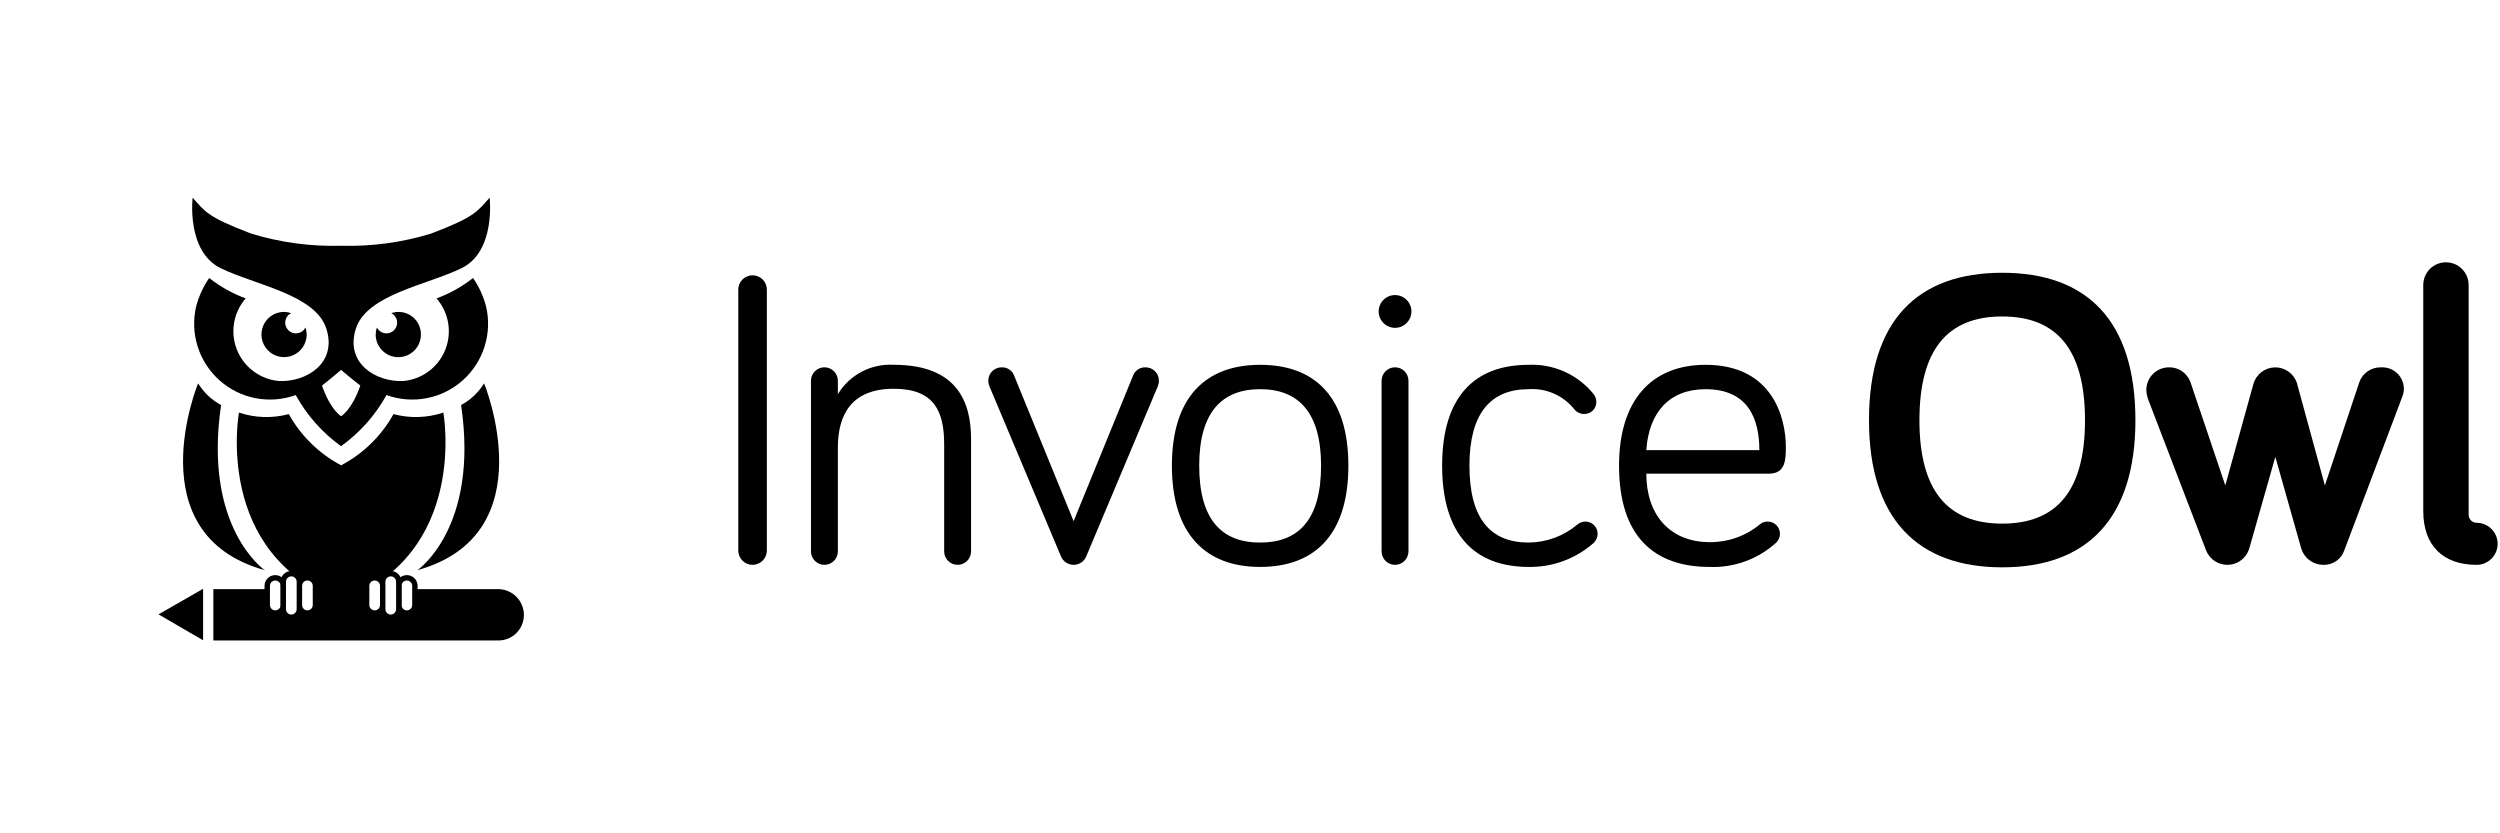 <svg width="162" height="54" viewBox="0 0 162 54" fill="none" xmlns="http://www.w3.org/2000/svg">
<path d="M49.692 35.676C49.692 35.921 49.594 36.157 49.42 36.33C49.247 36.504 49.011 36.602 48.766 36.602C48.52 36.602 48.285 36.504 48.111 36.33C47.937 36.157 47.84 35.921 47.84 35.676V18.766C47.84 18.52 47.937 18.285 48.111 18.111C48.285 17.938 48.52 17.84 48.766 17.84C49.011 17.84 49.247 17.938 49.42 18.111C49.594 18.285 49.692 18.52 49.692 18.766V35.676Z" fill="black"/>
<path d="M62.925 28.459V35.73C62.925 35.961 62.833 36.182 62.67 36.346C62.506 36.509 62.285 36.601 62.054 36.601C61.822 36.601 61.601 36.509 61.438 36.346C61.274 36.182 61.182 35.961 61.182 35.73V28.813C61.182 26.662 60.556 25.192 57.914 25.192C55.219 25.192 54.293 26.826 54.293 29.004V35.73C54.293 35.961 54.202 36.183 54.038 36.346C53.875 36.51 53.653 36.602 53.422 36.602C53.191 36.602 52.969 36.51 52.806 36.346C52.642 36.183 52.551 35.961 52.551 35.73V24.672C52.551 24.441 52.642 24.219 52.806 24.056C52.969 23.893 53.191 23.801 53.422 23.801C53.653 23.801 53.875 23.893 54.038 24.056C54.202 24.219 54.293 24.441 54.293 24.672V25.544C54.666 24.927 55.201 24.423 55.839 24.087C56.477 23.751 57.195 23.596 57.914 23.638C62.108 23.64 62.925 26.145 62.925 28.459Z" fill="black"/>
<path d="M68.753 36.057L64.124 25.056C64.072 24.936 64.044 24.806 64.042 24.675C64.041 24.56 64.062 24.446 64.105 24.34C64.149 24.233 64.213 24.137 64.294 24.056C64.375 23.974 64.472 23.91 64.578 23.867C64.685 23.824 64.799 23.802 64.913 23.804C65.093 23.797 65.27 23.849 65.418 23.952C65.565 24.055 65.675 24.204 65.73 24.375L69.57 33.77L73.409 24.375C73.465 24.204 73.574 24.055 73.722 23.952C73.869 23.849 74.046 23.797 74.226 23.804C74.341 23.802 74.455 23.824 74.561 23.867C74.668 23.91 74.764 23.974 74.846 24.056C74.927 24.137 74.991 24.233 75.034 24.34C75.077 24.446 75.099 24.56 75.097 24.675C75.096 24.806 75.068 24.936 75.016 25.056L70.387 36.057C70.32 36.218 70.207 36.356 70.061 36.453C69.916 36.55 69.745 36.602 69.57 36.602C69.396 36.602 69.225 36.55 69.08 36.453C68.934 36.356 68.821 36.218 68.754 36.057H68.753Z" fill="black"/>
<path d="M87.375 30.175C87.375 34.641 85.197 36.737 81.656 36.737C78.144 36.737 75.939 34.638 75.939 30.175C75.939 25.712 78.144 23.64 81.656 23.64C85.196 23.64 87.375 25.709 87.375 30.175ZM85.605 30.175C85.605 26.745 84.161 25.219 81.656 25.219C79.152 25.219 77.709 26.744 77.709 30.175C77.709 33.66 79.152 35.158 81.656 35.158C84.161 35.158 85.605 33.66 85.605 30.175Z" fill="black"/>
<path d="M91.269 35.73C91.269 35.961 91.177 36.183 91.014 36.346C90.851 36.51 90.629 36.602 90.398 36.602C90.167 36.602 89.945 36.51 89.782 36.346C89.618 36.183 89.527 35.961 89.527 35.73V24.672C89.527 24.441 89.618 24.22 89.782 24.056C89.945 23.893 90.167 23.801 90.398 23.801C90.629 23.801 90.851 23.893 91.014 24.056C91.177 24.22 91.269 24.441 91.269 24.672V35.73Z" fill="black"/>
<path d="M90.399 21.244C90.985 21.244 91.46 20.768 91.46 20.182C91.46 19.596 90.985 19.12 90.399 19.12C89.812 19.12 89.337 19.596 89.337 20.182C89.337 20.768 89.812 21.244 90.399 21.244Z" fill="black"/>
<path d="M99.058 23.64C99.855 23.605 100.649 23.757 101.377 24.083C102.105 24.41 102.747 24.901 103.251 25.519C103.373 25.664 103.44 25.847 103.442 26.036C103.444 26.141 103.426 26.245 103.387 26.342C103.348 26.439 103.29 26.527 103.216 26.601C103.143 26.674 103.055 26.732 102.958 26.771C102.861 26.81 102.757 26.828 102.652 26.826C102.525 26.826 102.4 26.797 102.287 26.74C102.173 26.683 102.074 26.601 101.999 26.499C101.647 26.066 101.196 25.724 100.685 25.501C100.173 25.278 99.616 25.181 99.059 25.219C96.554 25.219 95.22 26.829 95.22 30.175C95.22 33.579 96.554 35.158 99.059 35.158C100.216 35.148 101.334 34.734 102.218 33.987C102.363 33.865 102.546 33.798 102.735 33.797C102.944 33.797 103.145 33.88 103.293 34.028C103.442 34.176 103.525 34.377 103.525 34.586C103.524 34.719 103.491 34.851 103.43 34.969C103.368 35.087 103.279 35.189 103.171 35.267C102.023 36.239 100.562 36.761 99.059 36.737C95.546 36.737 93.45 34.637 93.45 30.174C93.45 25.711 95.546 23.64 99.058 23.64Z" fill="black"/>
<path d="M110.521 23.64C114.878 23.64 115.722 27.098 115.722 28.95C115.722 29.739 115.722 30.693 114.633 30.693H106.681C106.681 33.389 108.234 35.131 110.793 35.131C111.987 35.142 113.146 34.727 114.061 33.96C114.2 33.85 114.374 33.793 114.551 33.797C114.76 33.797 114.961 33.881 115.109 34.029C115.257 34.177 115.34 34.377 115.34 34.587C115.34 34.707 115.312 34.825 115.261 34.933C115.209 35.042 115.134 35.137 115.041 35.213C113.874 36.249 112.353 36.795 110.793 36.738C107.171 36.738 104.914 34.75 104.914 30.175C104.912 25.982 106.981 23.64 110.521 23.64ZM110.521 25.22C108.152 25.22 106.845 26.744 106.681 29.168H114.006C114.006 27.207 113.325 25.22 110.521 25.22Z" fill="black"/>
<path d="M121.111 27.233C121.111 20.779 124.243 17.675 129.744 17.675C135.244 17.675 138.375 20.779 138.375 27.233C138.375 33.602 135.244 36.763 129.744 36.763C124.243 36.763 121.111 33.606 121.111 27.233ZM124.379 27.233C124.379 31.726 126.149 33.931 129.744 33.931C133.338 33.931 135.108 31.726 135.108 27.233C135.108 22.712 133.338 20.507 129.744 20.507C126.149 20.507 124.379 22.715 124.379 27.233Z" fill="black"/>
<path d="M147.441 29.604L145.753 35.54C145.665 35.837 145.486 36.099 145.242 36.29C144.997 36.48 144.699 36.589 144.39 36.601C144.08 36.613 143.774 36.528 143.516 36.357C143.257 36.186 143.059 35.939 142.948 35.649L139.218 25.928C139.136 25.719 139.09 25.498 139.081 25.274C139.081 25.081 139.118 24.889 139.192 24.711C139.265 24.532 139.373 24.37 139.51 24.233C139.647 24.097 139.809 23.988 139.988 23.915C140.166 23.841 140.358 23.804 140.551 23.804C140.853 23.797 141.15 23.886 141.399 24.057C141.648 24.228 141.837 24.473 141.94 24.758L144.2 31.456L146.024 24.867C146.111 24.568 146.291 24.304 146.538 24.113C146.784 23.923 147.085 23.815 147.397 23.806C147.708 23.797 148.014 23.887 148.272 24.063C148.529 24.239 148.724 24.491 148.829 24.785L150.653 31.456L152.886 24.758C152.991 24.47 153.184 24.222 153.439 24.051C153.693 23.88 153.995 23.793 154.302 23.804C154.493 23.795 154.683 23.824 154.863 23.892C155.042 23.959 155.205 24.062 155.343 24.194C155.481 24.327 155.59 24.486 155.663 24.663C155.737 24.839 155.774 25.029 155.771 25.22C155.762 25.418 155.716 25.611 155.636 25.792L151.905 35.676C151.808 35.956 151.622 36.198 151.377 36.364C151.132 36.531 150.84 36.614 150.543 36.602C150.228 36.601 149.922 36.5 149.668 36.314C149.414 36.129 149.224 35.867 149.127 35.568L147.441 29.604Z" fill="black"/>
<path d="M159.968 18.466V33.389C159.977 33.52 160.035 33.644 160.131 33.734C160.227 33.825 160.354 33.877 160.486 33.878C160.847 33.878 161.193 34.022 161.448 34.277C161.704 34.532 161.847 34.879 161.847 35.24C161.847 35.601 161.704 35.947 161.448 36.203C161.193 36.458 160.847 36.602 160.486 36.602C158.361 36.602 157.027 35.403 157.027 33.116V18.466C157.027 18.077 157.182 17.703 157.458 17.427C157.734 17.151 158.107 16.997 158.497 16.997C158.887 16.997 159.261 17.151 159.536 17.427C159.812 17.703 159.967 18.077 159.967 18.466H159.968Z" fill="black"/>
<g filter="url(#filter0_d_4136_12432)">
<path d="M33.51 10H10.708C7.616 10 5.109 12.507 5.109 15.599V38.401C5.109 41.493 7.616 44 10.708 44H33.51C36.602 44 39.109 41.493 39.109 38.401V15.599C39.109 12.507 36.602 10 33.51 10Z" fill="white"/>
</g>
<path d="M28.729 26.734C27.685 27.085 26.561 27.119 25.498 26.833C24.715 28.246 23.536 29.399 22.106 30.152C20.677 29.399 19.498 28.246 18.715 26.833C17.652 27.119 16.527 27.085 15.484 26.734C15.484 26.734 13.8 35.921 22.107 38.953C30.412 35.924 28.729 26.734 28.729 26.734Z" fill="black"/>
<path d="M31.369 24.84C31.006 25.432 30.492 25.918 29.879 26.248C31.059 34.213 27.052 36.944 27.052 36.944C35.408 34.621 31.369 24.84 31.369 24.84Z" fill="black"/>
<path d="M14.327 26.248C13.715 25.918 13.2 25.432 12.837 24.84C12.837 24.84 8.798 34.621 17.154 36.947C17.154 36.944 13.149 34.213 14.327 26.248Z" fill="black"/>
<path d="M10.271 39.811L13.161 41.491V38.153L10.271 39.811Z" fill="black"/>
<path d="M32.279 41.502H13.826V38.174H32.287C32.731 38.179 33.155 38.359 33.467 38.676C33.778 38.993 33.951 39.421 33.948 39.865C33.947 40.083 33.902 40.297 33.818 40.497C33.733 40.697 33.609 40.879 33.454 41.031C33.299 41.183 33.115 41.303 32.914 41.384C32.712 41.464 32.496 41.505 32.279 41.502Z" fill="black"/>
<path d="M24.279 37.442H24.279C23.991 37.442 23.758 37.675 23.758 37.962V39.207C23.758 39.494 23.991 39.727 24.279 39.727H24.279C24.567 39.727 24.8 39.494 24.8 39.207V37.962C24.8 37.675 24.567 37.442 24.279 37.442Z" fill="white" stroke="black" stroke-width="0.35" stroke-miterlimit="10"/>
<path d="M26.364 37.442H26.363C26.076 37.442 25.843 37.675 25.843 37.962V39.207C25.843 39.494 26.076 39.727 26.363 39.727H26.364C26.652 39.727 26.885 39.494 26.885 39.207V37.962C26.885 37.675 26.652 37.442 26.364 37.442Z" fill="white" stroke="black" stroke-width="0.35" stroke-miterlimit="10"/>
<path d="M25.321 37.173H25.32C25.033 37.173 24.8 37.406 24.8 37.694V39.476C24.8 39.764 25.033 39.997 25.32 39.997H25.321C25.609 39.997 25.842 39.764 25.842 39.476V37.694C25.842 37.406 25.609 37.173 25.321 37.173Z" fill="white" stroke="black" stroke-width="0.35" stroke-miterlimit="10"/>
<path d="M27.276 21.678C27.276 22.067 27.122 22.44 26.847 22.715C26.572 22.99 26.199 23.145 25.81 23.145C25.421 23.145 25.048 22.99 24.773 22.715C24.498 22.44 24.344 22.067 24.344 21.678C24.346 21.524 24.373 21.37 24.423 21.224C24.473 21.322 24.545 21.406 24.633 21.471C24.722 21.535 24.825 21.577 24.933 21.595C25.041 21.612 25.151 21.603 25.256 21.569C25.36 21.535 25.454 21.477 25.532 21.4C25.609 21.322 25.667 21.228 25.701 21.123C25.735 21.019 25.743 20.909 25.726 20.8C25.709 20.692 25.666 20.59 25.602 20.501C25.537 20.413 25.453 20.341 25.355 20.291C25.575 20.215 25.809 20.194 26.039 20.227C26.269 20.261 26.487 20.35 26.676 20.486C26.864 20.622 27.017 20.801 27.121 21.009C27.226 21.216 27.279 21.446 27.276 21.678ZM18.407 20.212C18.562 20.214 18.715 20.241 18.862 20.291C18.764 20.341 18.679 20.413 18.615 20.501C18.55 20.59 18.508 20.693 18.49 20.801C18.473 20.909 18.482 21.02 18.516 21.124C18.55 21.229 18.608 21.323 18.686 21.401C18.763 21.478 18.858 21.536 18.962 21.57C19.067 21.604 19.177 21.612 19.286 21.595C19.394 21.577 19.497 21.534 19.585 21.469C19.674 21.405 19.745 21.32 19.795 21.222C19.845 21.368 19.872 21.521 19.874 21.676C19.874 21.966 19.788 22.249 19.627 22.49C19.466 22.732 19.237 22.919 18.97 23.03C18.702 23.142 18.407 23.171 18.123 23.114C17.838 23.058 17.577 22.919 17.372 22.714C17.167 22.509 17.027 22.249 16.97 21.964C16.913 21.68 16.942 21.386 17.052 21.117C17.162 20.849 17.35 20.62 17.59 20.459C17.831 20.297 18.114 20.211 18.404 20.21L18.407 20.212ZM22.103 23.97C22.782 24.551 23.349 24.984 23.349 24.984C22.808 26.559 22.116 26.963 22.102 26.971C22.089 26.963 21.408 26.558 20.866 24.984C20.866 24.984 21.423 24.552 22.103 23.97ZM22.103 28.909C23.317 28.037 24.322 26.906 25.046 25.599C25.88 25.901 26.78 25.971 27.65 25.802C28.52 25.634 29.329 25.232 29.99 24.641C30.651 24.05 31.14 23.292 31.404 22.445C31.669 21.599 31.699 20.697 31.492 19.835C31.32 19.184 31.036 18.569 30.653 18.015C29.939 18.577 29.141 19.023 28.288 19.336C28.681 19.786 28.941 20.337 29.04 20.927C29.139 21.516 29.073 22.122 28.85 22.676C28.626 23.23 28.253 23.712 27.772 24.067C27.292 24.423 26.722 24.638 26.127 24.69C24.359 24.767 22.353 23.541 23.056 21.309C23.759 19.078 27.671 18.472 29.907 17.379C32.144 16.286 31.727 12.811 31.727 12.811C30.914 13.71 30.8 14.049 27.918 15.142C26.035 15.716 24.072 15.981 22.104 15.925C20.137 15.981 18.173 15.716 16.29 15.142C13.408 14.049 13.295 13.71 12.482 12.811C12.482 12.811 12.066 16.285 14.301 17.379C16.537 18.473 20.45 19.078 21.152 21.309C21.855 23.541 19.849 24.766 18.082 24.69C17.487 24.638 16.917 24.423 16.436 24.067C15.956 23.712 15.583 23.23 15.359 22.676C15.135 22.122 15.069 21.516 15.168 20.927C15.268 20.337 15.528 19.786 15.921 19.336C15.068 19.023 14.27 18.577 13.556 18.015C13.173 18.569 12.889 19.184 12.716 19.835C12.509 20.697 12.54 21.599 12.805 22.445C13.069 23.292 13.558 24.05 14.219 24.641C14.88 25.232 15.688 25.634 16.559 25.802C17.429 25.971 18.329 25.901 19.163 25.599C19.881 26.907 20.883 28.038 22.095 28.909H22.103Z" fill="black"/>
<path d="M19.92 39.727H19.921C20.208 39.727 20.441 39.494 20.441 39.207V37.962C20.441 37.675 20.208 37.442 19.921 37.442H19.92C19.632 37.442 19.399 37.675 19.399 37.962V39.207C19.399 39.494 19.632 39.727 19.92 39.727Z" fill="white" stroke="black" stroke-width="0.35" stroke-miterlimit="10"/>
<path d="M17.838 39.727H17.839C18.126 39.727 18.359 39.494 18.359 39.207V37.962C18.359 37.675 18.126 37.442 17.839 37.442H17.838C17.55 37.442 17.317 37.675 17.317 37.962V39.207C17.317 39.494 17.55 39.727 17.838 39.727Z" fill="white" stroke="black" stroke-width="0.35" stroke-miterlimit="10"/>
<path d="M18.878 39.997H18.879C19.166 39.997 19.399 39.764 19.399 39.476V37.694C19.399 37.406 19.166 37.173 18.879 37.173H18.878C18.59 37.173 18.357 37.406 18.357 37.694V39.476C18.357 39.764 18.59 39.997 18.878 39.997Z" fill="white" stroke="black" stroke-width="0.35" stroke-miterlimit="10"/>
<defs>
<filter id="filter0_d_4136_12432" x="0.91" y="5.801" width="42.399" height="42.398" filterUnits="userSpaceOnUse" color-interpolation-filters="sRGB">
<feFlood flood-opacity="0" result="BackgroundImageFix"/>
<feColorMatrix in="SourceAlpha" type="matrix" values="0 0 0 0 0 0 0 0 0 0 0 0 0 0 0 0 0 0 127 0" result="hardAlpha"/>
<feOffset/>
<feGaussianBlur stdDeviation="2.1"/>
<feColorMatrix type="matrix" values="0 0 0 0 0 0 0 0 0 0 0 0 0 0 0 0 0 0 0.161 0"/>
<feBlend mode="normal" in2="BackgroundImageFix" result="effect1_dropShadow_4136_12432"/>
<feBlend mode="normal" in="SourceGraphic" in2="effect1_dropShadow_4136_12432" result="shape"/>
</filter>
</defs>
</svg>
